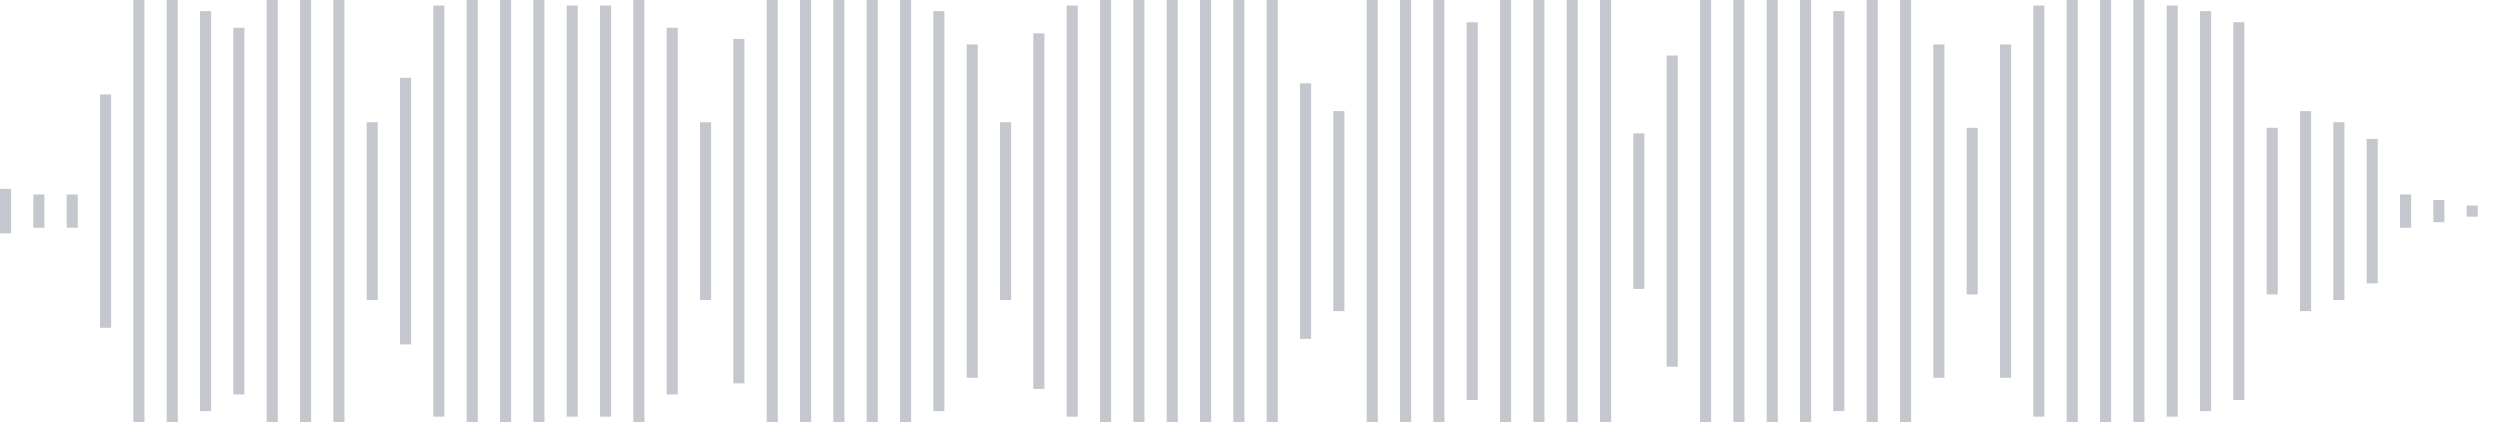 <svg xmlns="http://www.w3.org/2000/svg" xmlns:xlink="http://www.w3/org/1999/xlink" viewBox="0 0 225 38" preserveAspectRatio="none" width="100%" height="100%" fill="#C4C8CE"><g id="waveform-c007e269-6e5a-4643-84e9-dfe548864787"><rect x="0" y="17.0" width="1" height="4"/><rect x="3" y="17.5" width="1" height="3"/><rect x="6" y="17.5" width="1" height="3"/><rect x="9" y="8.5" width="1" height="21"/><rect x="12" y="0.0" width="1" height="38"/><rect x="15" y="0.0" width="1" height="38"/><rect x="18" y="1.0" width="1" height="36"/><rect x="21" y="2.5" width="1" height="33"/><rect x="24" y="-0.5" width="1" height="39"/><rect x="27" y="-0.5" width="1" height="39"/><rect x="30" y="-0.5" width="1" height="39"/><rect x="33" y="11.0" width="1" height="16"/><rect x="36" y="7.0" width="1" height="24"/><rect x="39" y="0.5" width="1" height="37"/><rect x="42" y="-0.5" width="1" height="39"/><rect x="45" y="-0.5" width="1" height="39"/><rect x="48" y="-0.5" width="1" height="39"/><rect x="51" y="0.5" width="1" height="37"/><rect x="54" y="0.5" width="1" height="37"/><rect x="57" y="-0.5" width="1" height="39"/><rect x="60" y="2.5" width="1" height="33"/><rect x="63" y="11.0" width="1" height="16"/><rect x="66" y="3.5" width="1" height="31"/><rect x="69" y="0.0" width="1" height="38"/><rect x="72" y="-0.5" width="1" height="39"/><rect x="75" y="-0.5" width="1" height="39"/><rect x="78" y="-0.5" width="1" height="39"/><rect x="81" y="-0.5" width="1" height="39"/><rect x="84" y="1.0" width="1" height="36"/><rect x="87" y="4.0" width="1" height="30"/><rect x="90" y="11.0" width="1" height="16"/><rect x="93" y="3.0" width="1" height="32"/><rect x="96" y="0.5" width="1" height="37"/><rect x="99" y="0.0" width="1" height="38"/><rect x="102" y="0.0" width="1" height="38"/><rect x="105" y="-0.5" width="1" height="39"/><rect x="108" y="-0.5" width="1" height="39"/><rect x="111" y="-0.5" width="1" height="39"/><rect x="114" y="0.0" width="1" height="38"/><rect x="117" y="7.5" width="1" height="23"/><rect x="120" y="10.0" width="1" height="18"/><rect x="123" y="-0.5" width="1" height="39"/><rect x="126" y="-0.5" width="1" height="39"/><rect x="129" y="-0.5" width="1" height="39"/><rect x="132" y="2.0" width="1" height="34"/><rect x="135" y="-0.5" width="1" height="39"/><rect x="138" y="-0.5" width="1" height="39"/><rect x="141" y="-0.5" width="1" height="39"/><rect x="144" y="-0.5" width="1" height="39"/><rect x="147" y="12.0" width="1" height="14"/><rect x="150" y="5.0" width="1" height="28"/><rect x="153" y="-0.5" width="1" height="39"/><rect x="156" y="-0.5" width="1" height="39"/><rect x="159" y="-0.5" width="1" height="39"/><rect x="162" y="-0.5" width="1" height="39"/><rect x="165" y="1.0" width="1" height="36"/><rect x="168" y="-0.5" width="1" height="39"/><rect x="171" y="-0.5" width="1" height="39"/><rect x="174" y="4.0" width="1" height="30"/><rect x="177" y="11.5" width="1" height="15"/><rect x="180" y="4.0" width="1" height="30"/><rect x="183" y="0.5" width="1" height="37"/><rect x="186" y="-0.5" width="1" height="39"/><rect x="189" y="-0.5" width="1" height="39"/><rect x="192" y="-0.5" width="1" height="39"/><rect x="195" y="0.5" width="1" height="37"/><rect x="198" y="1.0" width="1" height="36"/><rect x="201" y="2.0" width="1" height="34"/><rect x="204" y="11.5" width="1" height="15"/><rect x="207" y="10.0" width="1" height="18"/><rect x="210" y="11.0" width="1" height="16"/><rect x="213" y="12.5" width="1" height="13"/><rect x="216" y="17.5" width="1" height="3"/><rect x="219" y="18.0" width="1" height="2"/><rect x="222" y="18.5" width="1" height="1"/></g></svg>
